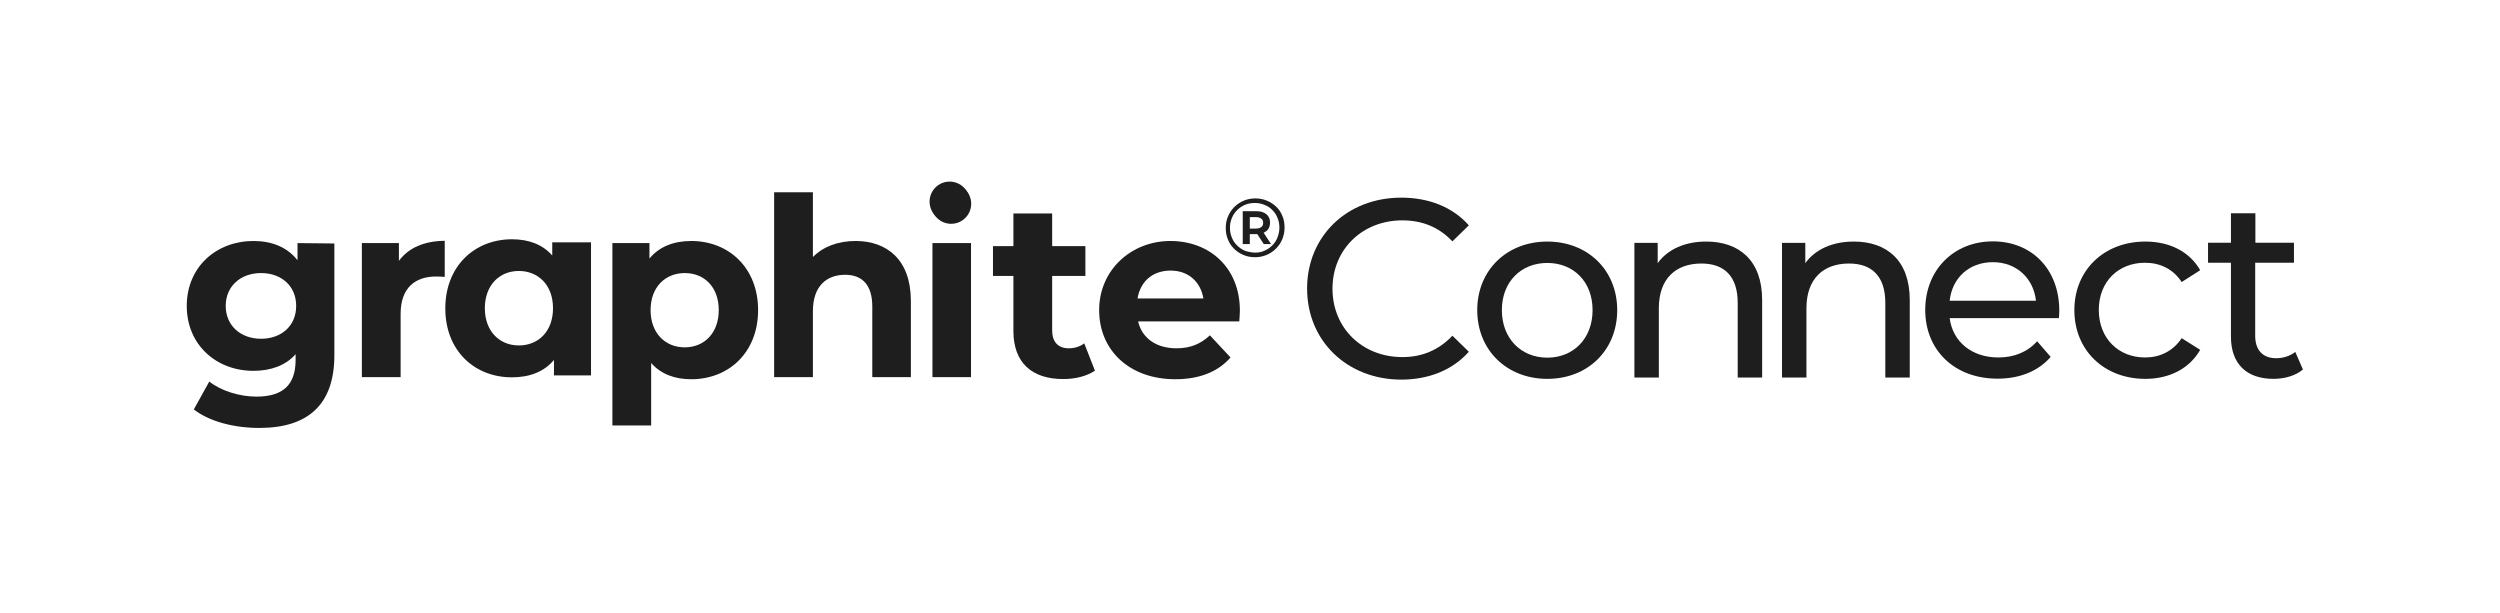 <?xml version="1.0" encoding="UTF-8"?><svg id="Layer_1" xmlns="http://www.w3.org/2000/svg" viewBox="0 0 1309.2 320.8"><defs><style>.cls-1{fill:#1e1e1e;}</style></defs><path class="cls-1" d="M155.8,127.3v9c-5.3-6.8-13.3-10.1-23.1-10.1-19.3,0-34.9,13.5-34.9,34s15.6,34,34.9,34c9.1,0,16.9-2.8,22.1-8.7v3c0,12.6-6.2,19.2-20.5,19.2-9,0-18.7-3.1-24.7-7.9l-8.1,14.6c8.2,6.4,21.1,9.7,34.3,9.7,25.3,0,39.3-12,39.3-38.1v-58.5l-19.3-.2h0Zm-19.1,50.1c-10.7,0-18.5-6.9-18.5-17.2s7.8-17.2,18.5-17.2,18.4,6.8,18.4,17.2-7.7,17.2-18.4,17.2Z"/><path class="cls-1" d="M208.9,136.6v-9.3h-19.4v70.2h20.3v-33.1c0-13.5,7.4-19.6,18.6-19.6,1.5,0,2.8,.1,4.5,.2v-18.9c-10.8,.1-19,3.7-24,10.5h0Z"/><path class="cls-1" d="M362,126.2c-9.4,0-16.9,3.1-21.9,9.2v-8.1h-19.4v95.5h20.3v-32.7c5.1,5.8,12.3,8.5,21,8.5,19.7,0,35-14.1,35-36.2s-15.3-36.2-35-36.2h0Zm-3.4,55.7c-10.2,0-17.9-7.4-17.9-19.5s7.7-19.4,17.9-19.4,17.8,7.3,17.8,19.4-7.7,19.5-17.8,19.5h0Z"/><path class="cls-1" d="M448,126.2c-9,0-16.9,2.9-22.3,8.4v-33.9h-20.3v96.8h20.3v-34.6c0-13,7.1-19,16.9-19,8.9,0,14.2,5.3,14.2,16.6v37h20.2v-40.2c-.1-21.3-12.5-31.1-29-31.1h0Z"/><path class="cls-1" d="M488.3,127.3v70.2h20.2V127.3h-20.2Z"/><path class="cls-1" d="M567.8,179.8c-2.2,1.7-5.1,2.6-8.1,2.6-5.5,0-8.7-3.3-8.7-9.3v-28.6h17.4v-15.6h-17.4v-17.1h-20.3v17.1h-10.7v15.6h10.7v28.8c0,16.7,9.7,25.2,26.1,25.2,6.3,0,12.4-1.5,16.6-4.4l-5.6-14.3h0Z"/><path class="cls-1" d="M649.3,162.7c0-22.6-15.9-36.5-36.4-36.5s-37.3,15.2-37.3,36.2,15.8,36.2,39.9,36.2c12.6,0,22.4-3.9,28.9-11.4l-10.8-11.6c-4.8,4.5-10.2,6.8-17.5,6.8-10.7,0-18.1-5.4-20.1-14.1h53c.1-1.8,.3-4,.3-5.6h0Zm-53.6-6.4c1.5-9,8-14.6,17.3-14.6s15.7,5.8,17.2,14.6h-34.5Z"/><path class="cls-1" d="M289.2,126.8v7c-5.1-5.8-12.3-8.5-21.1-8.5-19.6,0-34.9,14.1-34.9,36.2s15.2,36.1,34.9,36.1c9.4,0,16.9-3,22-9.1v8.1h19.4V126.9h-20.3v-.1Zm-17.5,54.1c-10.1,0-17.8-7.4-17.8-19.5s7.7-19.5,17.8-19.5,17.9,7.3,17.9,19.5-7.7,19.5-17.9,19.5h0Z"/><circle class="cls-1" cx="498.1" cy="106.7" r="10.5"/><g><path class="cls-1" d="M684.5,151.1c0-27.5,21-47.6,49.3-47.6,14.4,0,26.9,4.9,35.4,14.5l-8.6,8.4c-7.2-7.6-16-11-26.2-11-21,0-36.6,15.2-36.6,35.8s15.6,35.8,36.6,35.8c10.2,0,19-3.6,26.2-11.2l8.6,8.4c-8.5,9.6-21,14.6-35.5,14.6-28.2-.1-49.2-20.2-49.2-47.7h0Z"/><path class="cls-1" d="M773.6,162.4c0-21,15.6-35.9,36.7-35.9s36.6,14.9,36.6,35.9-15.4,36-36.6,36-36.7-15-36.7-36h0Zm60.4,0c0-15-10.1-24.7-23.7-24.7s-23.8,9.7-23.8,24.7,10.2,24.9,23.8,24.9,23.7-9.9,23.7-24.9Z"/><path class="cls-1" d="M922.8,157.1v40.6h-12.8v-39.1c0-13.8-6.9-20.6-19-20.6-13.6,0-22.3,8.1-22.3,23.4v36.3h-12.8V127.2h12.2v10.6c5.2-7.2,14.2-11.3,25.4-11.3,17.2,0,29.3,9.8,29.3,30.6h0Z"/><path class="cls-1" d="M1000.1,157.1v40.6h-12.8v-39.1c0-13.8-6.9-20.6-19-20.6-13.6,0-22.3,8.1-22.3,23.4v36.3h-12.8V127.2h12.2v10.6c5.2-7.2,14.2-11.3,25.4-11.3,17.2,0,29.3,9.8,29.3,30.6h0Z"/><path class="cls-1" d="M1078.2,166.6h-57.2c1.6,12.4,11.6,20.6,25.5,20.6,8.2,0,15.2-2.8,20.3-8.5l7.1,8.2c-6.4,7.4-16.1,11.4-27.8,11.4-22.7,0-37.9-15-37.9-36s15-35.9,35.4-35.9,34.8,14.6,34.8,36.3c0,1.2-.1,2.8-.2,3.9h0Zm-57.2-9.1h45.2c-1.3-11.8-10.2-20.2-22.6-20.2s-21.3,8.2-22.6,20.2h0Z"/><path class="cls-1" d="M1086.3,162.4c0-21,15.6-35.9,37.2-35.9,12.6,0,23.1,5.2,28.7,15l-9.7,6.2c-4.5-6.9-11.4-10.1-19.2-10.1-13.8,0-24.2,9.7-24.2,24.7s10.4,24.9,24.2,24.9c7.7,0,14.6-3.2,19.2-10.1l9.7,6.1c-5.6,9.8-16.1,15.2-28.7,15.2-21.7,0-37.2-15-37.2-36h0Z"/><path class="cls-1" d="M1206,193.5c-3.9,3.3-9.7,4.9-15.4,4.9-14.2,0-22.3-7.9-22.3-22.1v-38.7h-12v-10.5h12v-15.4h12.8v15.4h20.2v10.5h-20.3v38.2c0,7.6,4,11.8,11,11.8,3.7,0,7.3-1.2,10-3.3l4,9.2h0Z"/></g><circle class="cls-1" cx="497.3" cy="105.6" r="10.5"/><path class="cls-1" d="M657.2,134.7c-2.2,0-4.2-.4-6.1-1.2-1.9-.8-3.5-1.9-4.9-3.3-1.4-1.4-2.5-3-3.2-4.9-.8-1.9-1.1-3.9-1.1-6s.4-4.2,1.2-6c.8-1.9,1.9-3.5,3.3-4.9,1.4-1.4,3-2.5,4.9-3.3s3.9-1.2,6.1-1.2,4.2,.4,6.1,1.2c1.9,.8,3.5,1.9,4.9,3.2,1.4,1.4,2.5,3,3.2,4.9,.8,1.8,1.1,3.9,1.1,6s-.4,4.2-1.2,6.1-1.9,3.5-3.3,4.9c-1.4,1.4-3,2.5-4.9,3.3-1.9,.8-3.9,1.2-6.1,1.2h0Zm-.1-2.4c1.9,0,3.6-.3,5.1-1s2.9-1.6,4.1-2.8c1.2-1.2,2.1-2.6,2.7-4.2,.6-1.6,1-3.3,1-5.1s-.3-3.5-1-5.1c-.6-1.6-1.5-2.9-2.7-4.1-1.1-1.2-2.5-2.1-4.1-2.7-1.6-.7-3.3-1-5.1-1s-3.6,.3-5.2,1c-1.6,.7-2.9,1.6-4.1,2.8s-2.1,2.6-2.7,4.1c-.7,1.6-1,3.3-1,5.1s.3,3.5,1,5.1c.6,1.6,1.5,2.9,2.7,4.1,1.2,1.2,2.5,2.1,4.1,2.8,1.7,.6,3.4,.9,5.2,1h0Zm-6.3-4.5v-17.2h7.1c2.3,0,4,.5,5.3,1.6s1.9,2.5,1.9,4.4c0,1.8-.6,3.4-1.9,4.4-1.3,1-3,1.6-5.3,1.6h-3.4v5.2h-3.7Zm3.7-8.1h3.2c1.2,0,2.2-.3,2.8-.8,.7-.5,1-1.3,1-2.2s-.3-1.7-1-2.2-1.6-.8-2.8-.8h-3.2v6h0Zm7.3,8.1l-4.3-6.6h3.8l4.3,6.6h-3.8Z"/></svg>